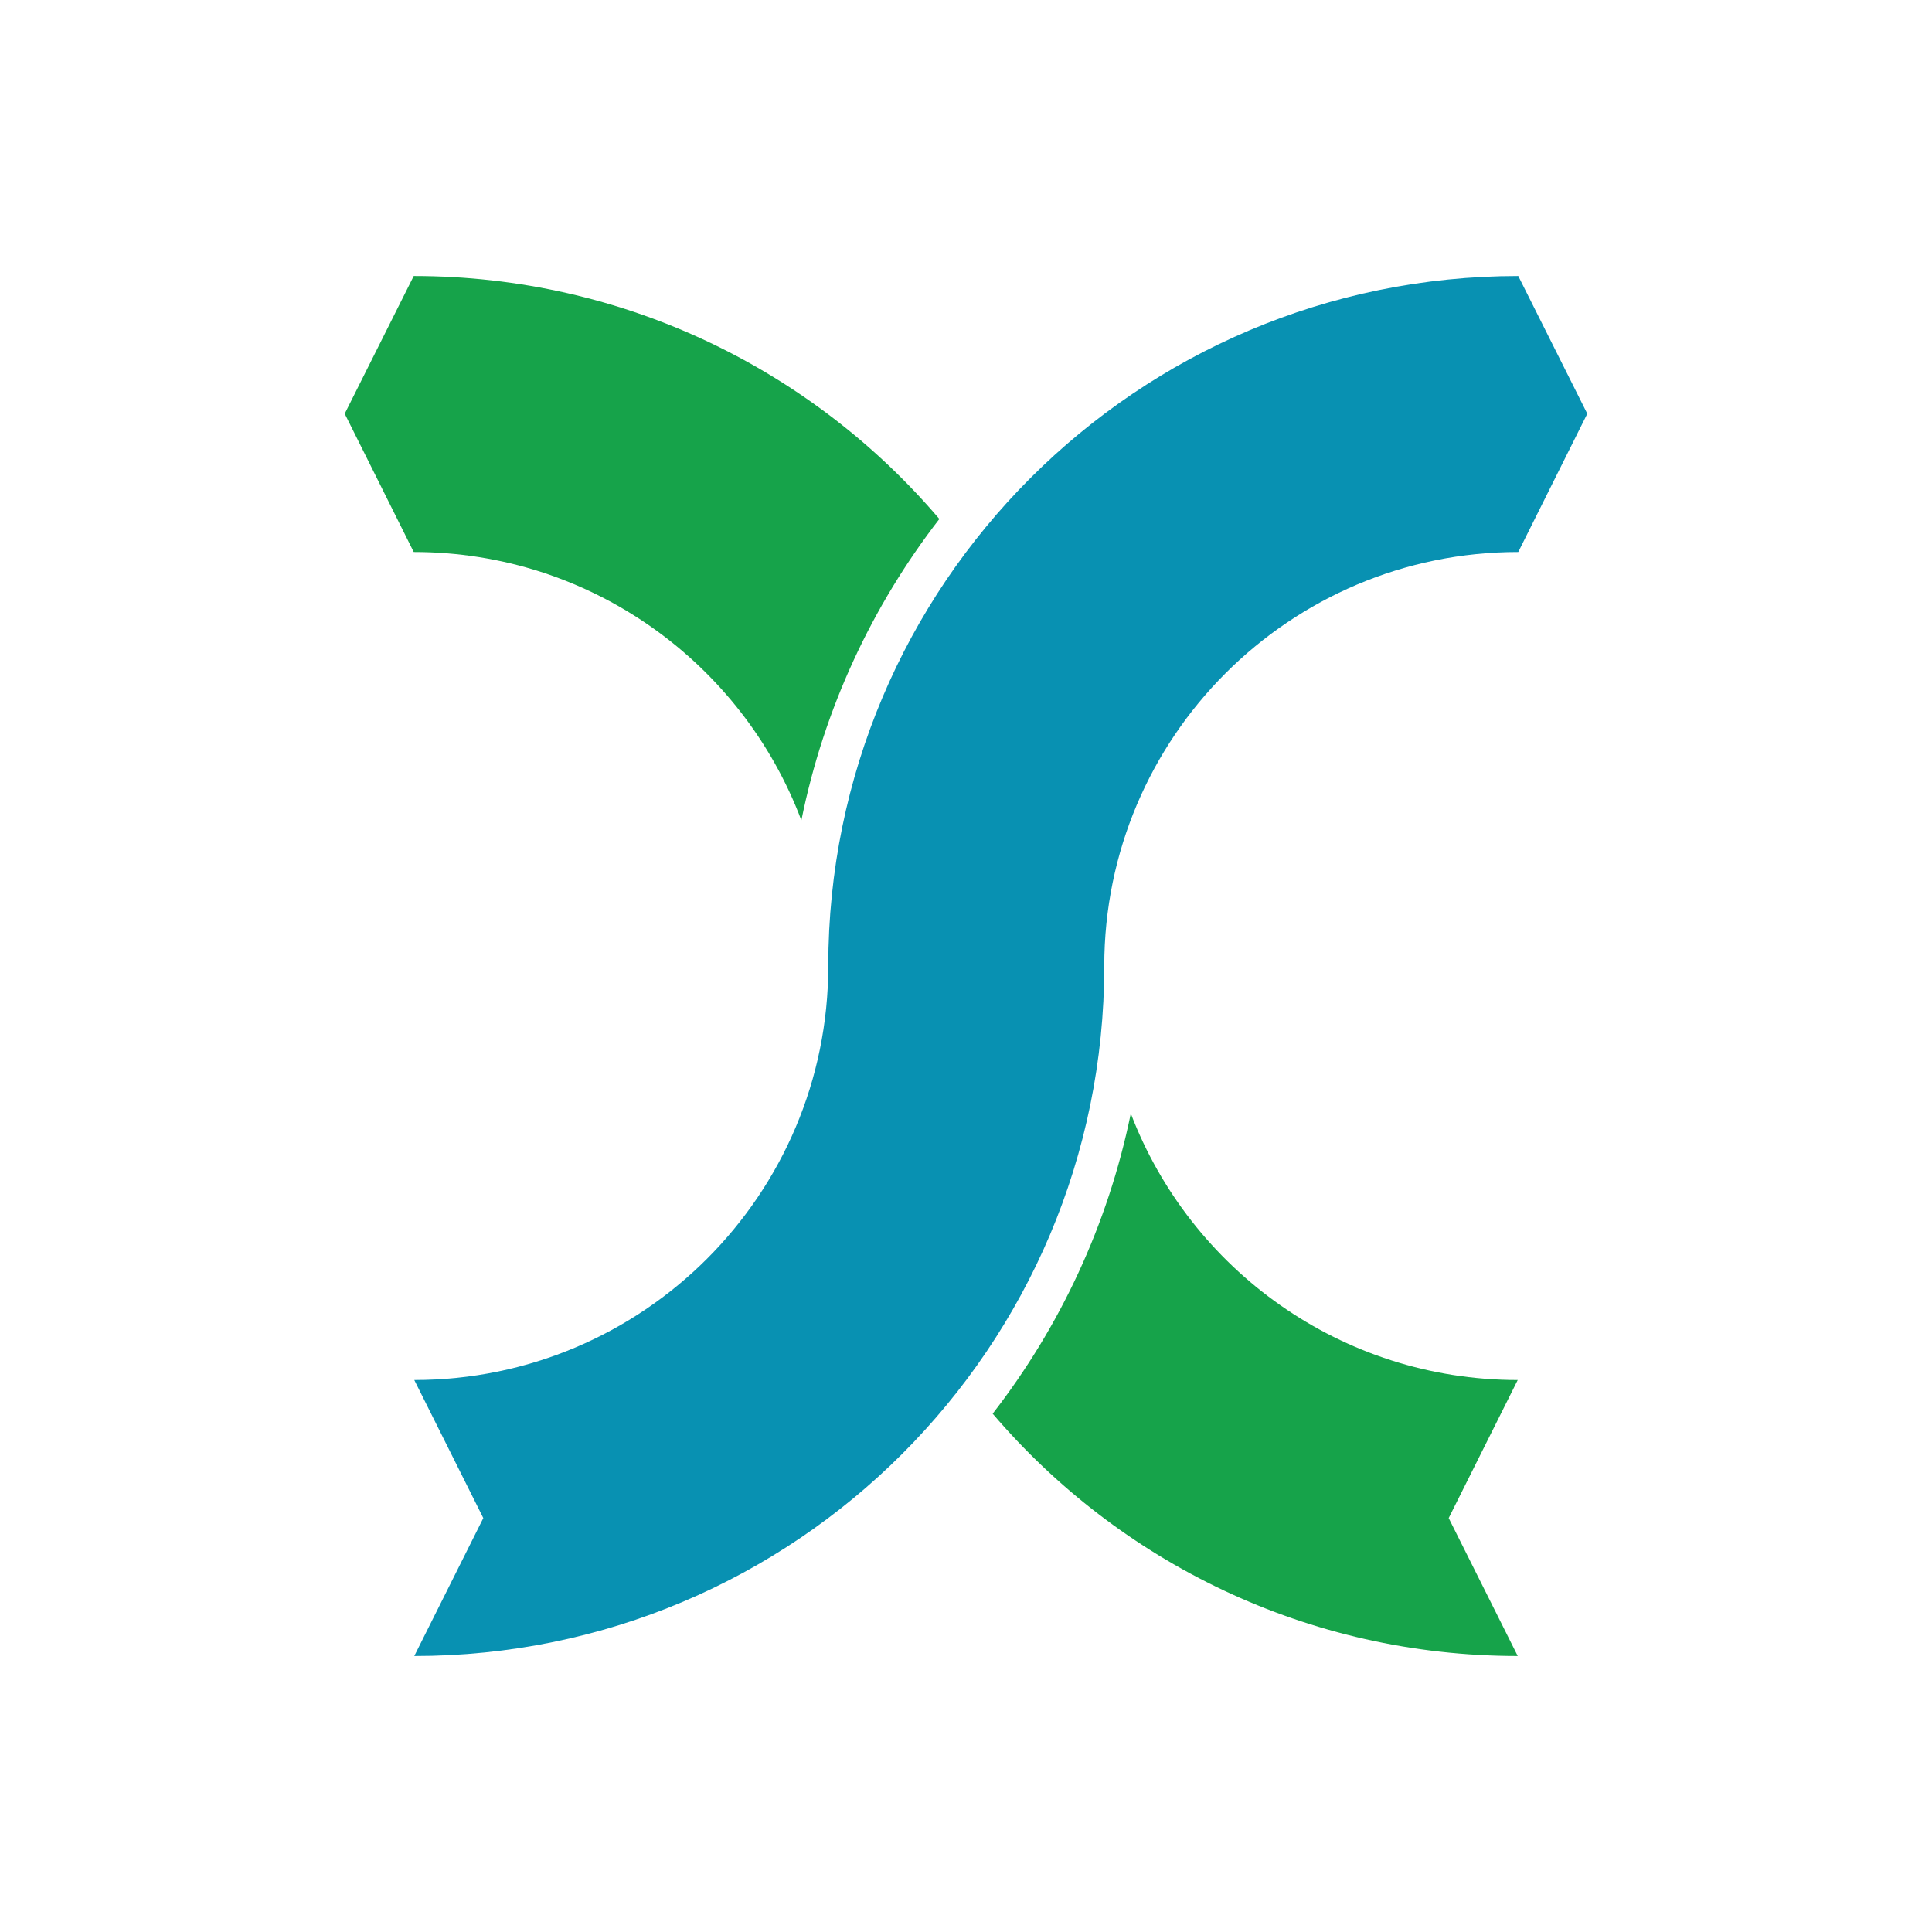 <svg width="150" height="150" viewBox="0 0 150 150" fill="none" xmlns="http://www.w3.org/2000/svg">
<path d="M87.795 86.45C92.409 98.548 104.118 107.144 117.836 107.145L112.476 117.862L117.836 128.572C101.514 128.572 86.897 121.272 77.071 109.759C82.287 103.03 86.024 95.099 87.795 86.45ZM64.314 74.126C64.316 74.022 64.318 73.918 64.32 73.814C64.318 73.918 64.316 74.022 64.314 74.126ZM32.122 21.429C48.468 21.429 63.104 28.75 72.931 40.293C67.707 47.048 63.972 55.013 62.218 63.695C57.643 51.521 45.895 42.858 32.122 42.857L26.764 32.121L32.122 21.429Z" fill="#16A34A"/>
<path d="M32.164 128.573C61.751 128.573 85.735 104.587 85.735 75C85.735 57.248 100.126 42.857 117.878 42.857L123.236 32.121L117.878 21.429C88.291 21.429 64.307 45.413 64.307 75C64.307 92.752 49.916 107.144 32.164 107.144L37.524 117.863L32.164 128.573Z" fill="#0891B2"/>
</svg>
